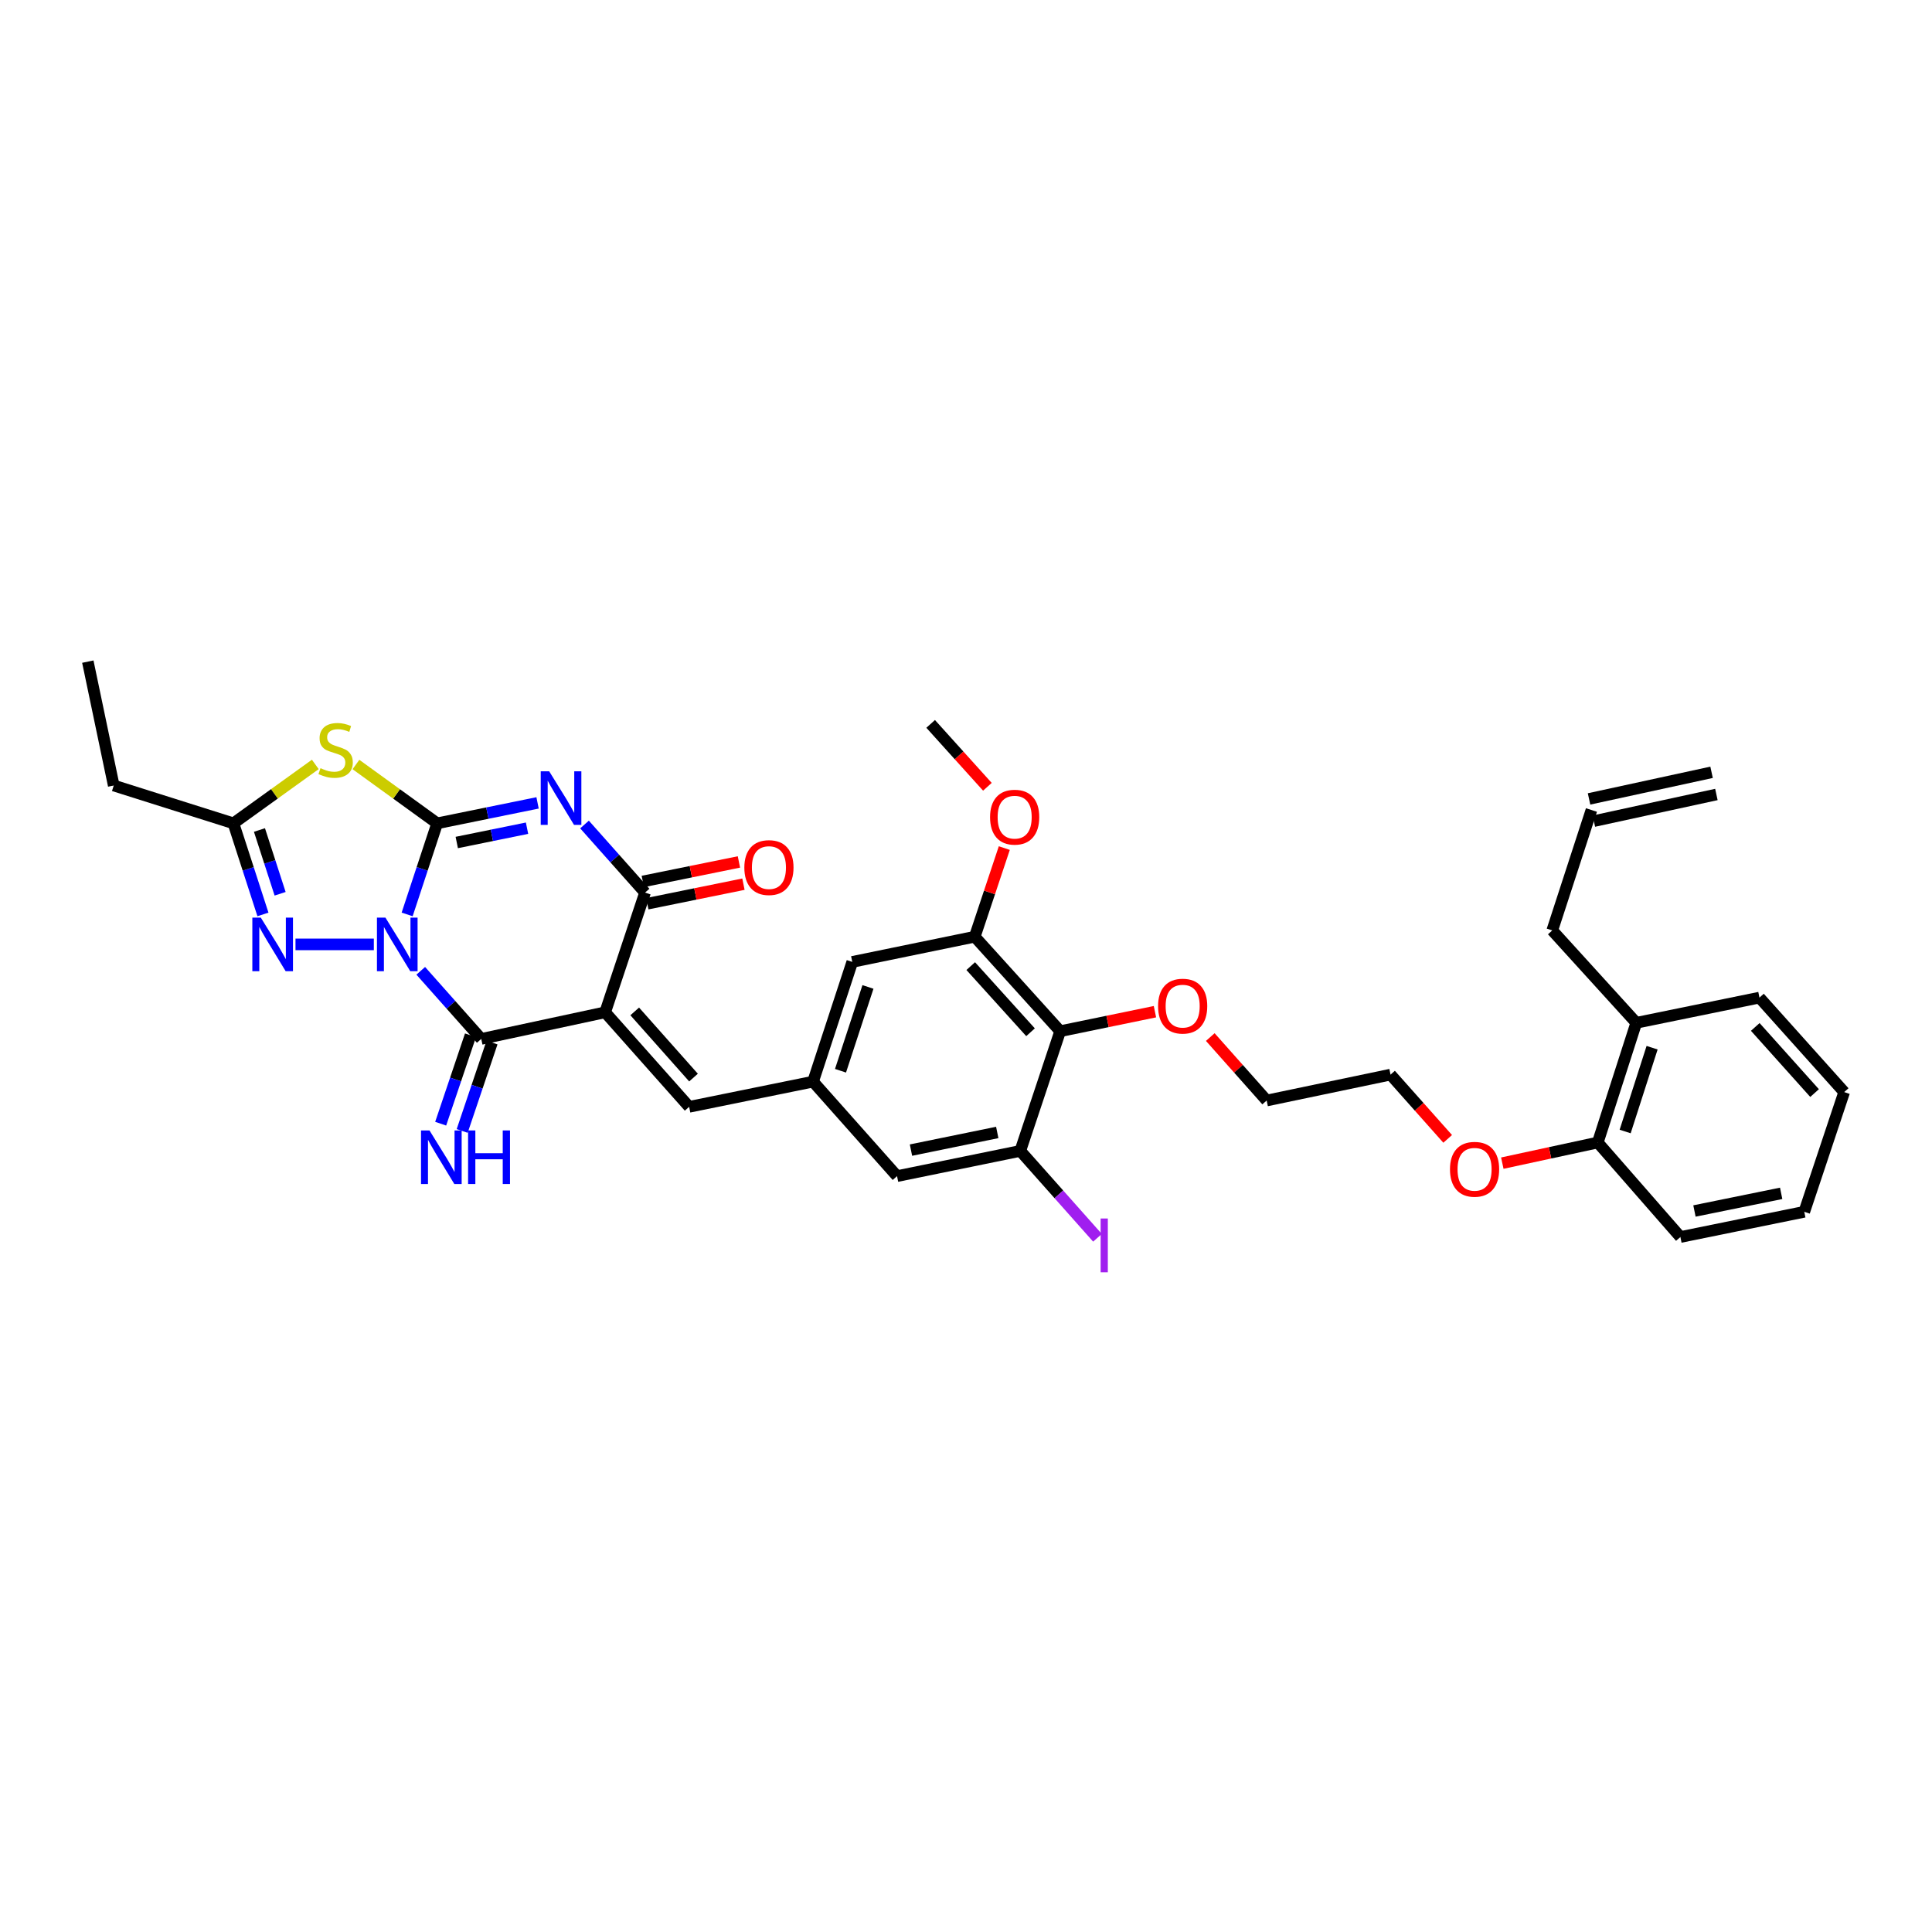 <?xml version='1.0' encoding='iso-8859-1'?>
<svg version='1.1' baseProfile='full'
              xmlns='http://www.w3.org/2000/svg'
                      xmlns:rdkit='http://www.rdkit.org/xml'
                      xmlns:xlink='http://www.w3.org/1999/xlink'
                  xml:space='preserve'
width='1000px' height='1000px' viewBox='0 0 1000 1000'>
<!-- END OF HEADER -->
<rect style='opacity:1.0;fill:#FFFFFF;stroke:none' width='1000' height='1000' x='0' y='0'> </rect>
<path class='bond-0' d='M 210.738,473.305 L 218.51,449.729' style='fill:none;fill-rule:evenodd;stroke:#0000FF;stroke-width:6px;stroke-linecap:butt;stroke-linejoin:miter;stroke-opacity:1' />
<path class='bond-0' d='M 218.51,449.729 L 226.282,426.153' style='fill:none;fill-rule:evenodd;stroke:#000000;stroke-width:6px;stroke-linecap:butt;stroke-linejoin:miter;stroke-opacity:1' />
<path class='bond-3' d='M 217.775,502.494 L 233.434,520.118' style='fill:none;fill-rule:evenodd;stroke:#0000FF;stroke-width:6px;stroke-linecap:butt;stroke-linejoin:miter;stroke-opacity:1' />
<path class='bond-3' d='M 233.434,520.118 L 249.093,537.743' style='fill:none;fill-rule:evenodd;stroke:#000000;stroke-width:6px;stroke-linecap:butt;stroke-linejoin:miter;stroke-opacity:1' />
<path class='bond-6' d='M 193.497,488.817 L 152.95,488.817' style='fill:none;fill-rule:evenodd;stroke:#0000FF;stroke-width:6px;stroke-linecap:butt;stroke-linejoin:miter;stroke-opacity:1' />
<path class='bond-1' d='M 226.282,426.153 L 252.263,420.863' style='fill:none;fill-rule:evenodd;stroke:#000000;stroke-width:6px;stroke-linecap:butt;stroke-linejoin:miter;stroke-opacity:1' />
<path class='bond-1' d='M 252.263,420.863 L 278.245,415.573' style='fill:none;fill-rule:evenodd;stroke:#0000FF;stroke-width:6px;stroke-linecap:butt;stroke-linejoin:miter;stroke-opacity:1' />
<path class='bond-1' d='M 236.42,436.078 L 254.607,432.375' style='fill:none;fill-rule:evenodd;stroke:#000000;stroke-width:6px;stroke-linecap:butt;stroke-linejoin:miter;stroke-opacity:1' />
<path class='bond-1' d='M 254.607,432.375 L 272.794,428.672' style='fill:none;fill-rule:evenodd;stroke:#0000FF;stroke-width:6px;stroke-linecap:butt;stroke-linejoin:miter;stroke-opacity:1' />
<path class='bond-5' d='M 226.282,426.153 L 205.257,410.929' style='fill:none;fill-rule:evenodd;stroke:#000000;stroke-width:6px;stroke-linecap:butt;stroke-linejoin:miter;stroke-opacity:1' />
<path class='bond-5' d='M 205.257,410.929 L 184.233,395.706' style='fill:none;fill-rule:evenodd;stroke:#CCCC00;stroke-width:6px;stroke-linecap:butt;stroke-linejoin:miter;stroke-opacity:1' />
<path class='bond-36' d='M 302.546,426.766 L 318.212,444.385' style='fill:none;fill-rule:evenodd;stroke:#0000FF;stroke-width:6px;stroke-linecap:butt;stroke-linejoin:miter;stroke-opacity:1' />
<path class='bond-36' d='M 318.212,444.385 L 333.878,462.005' style='fill:none;fill-rule:evenodd;stroke:#000000;stroke-width:6px;stroke-linecap:butt;stroke-linejoin:miter;stroke-opacity:1' />
<path class='bond-2' d='M 313.227,523.965 L 249.093,537.743' style='fill:none;fill-rule:evenodd;stroke:#000000;stroke-width:6px;stroke-linecap:butt;stroke-linejoin:miter;stroke-opacity:1' />
<path class='bond-4' d='M 313.227,523.965 L 333.878,462.005' style='fill:none;fill-rule:evenodd;stroke:#000000;stroke-width:6px;stroke-linecap:butt;stroke-linejoin:miter;stroke-opacity:1' />
<path class='bond-8' d='M 313.227,523.965 L 356.702,572.897' style='fill:none;fill-rule:evenodd;stroke:#000000;stroke-width:6px;stroke-linecap:butt;stroke-linejoin:miter;stroke-opacity:1' />
<path class='bond-8' d='M 328.531,523.501 L 358.963,557.754' style='fill:none;fill-rule:evenodd;stroke:#000000;stroke-width:6px;stroke-linecap:butt;stroke-linejoin:miter;stroke-opacity:1' />
<path class='bond-13' d='M 243.527,535.865 L 235.809,558.744' style='fill:none;fill-rule:evenodd;stroke:#000000;stroke-width:6px;stroke-linecap:butt;stroke-linejoin:miter;stroke-opacity:1' />
<path class='bond-13' d='M 235.809,558.744 L 228.092,581.622' style='fill:none;fill-rule:evenodd;stroke:#0000FF;stroke-width:6px;stroke-linecap:butt;stroke-linejoin:miter;stroke-opacity:1' />
<path class='bond-13' d='M 254.659,539.621 L 246.941,562.499' style='fill:none;fill-rule:evenodd;stroke:#000000;stroke-width:6px;stroke-linecap:butt;stroke-linejoin:miter;stroke-opacity:1' />
<path class='bond-13' d='M 246.941,562.499 L 239.224,585.377' style='fill:none;fill-rule:evenodd;stroke:#0000FF;stroke-width:6px;stroke-linecap:butt;stroke-linejoin:miter;stroke-opacity:1' />
<path class='bond-16' d='M 335.047,467.762 L 359.926,462.707' style='fill:none;fill-rule:evenodd;stroke:#000000;stroke-width:6px;stroke-linecap:butt;stroke-linejoin:miter;stroke-opacity:1' />
<path class='bond-16' d='M 359.926,462.707 L 384.804,457.652' style='fill:none;fill-rule:evenodd;stroke:#FF0000;stroke-width:6px;stroke-linecap:butt;stroke-linejoin:miter;stroke-opacity:1' />
<path class='bond-16' d='M 332.708,456.248 L 357.587,451.194' style='fill:none;fill-rule:evenodd;stroke:#000000;stroke-width:6px;stroke-linecap:butt;stroke-linejoin:miter;stroke-opacity:1' />
<path class='bond-16' d='M 357.587,451.194 L 382.465,446.139' style='fill:none;fill-rule:evenodd;stroke:#FF0000;stroke-width:6px;stroke-linecap:butt;stroke-linejoin:miter;stroke-opacity:1' />
<path class='bond-35' d='M 163.202,395.663 L 142.015,410.908' style='fill:none;fill-rule:evenodd;stroke:#CCCC00;stroke-width:6px;stroke-linecap:butt;stroke-linejoin:miter;stroke-opacity:1' />
<path class='bond-35' d='M 142.015,410.908 L 120.827,426.153' style='fill:none;fill-rule:evenodd;stroke:#000000;stroke-width:6px;stroke-linecap:butt;stroke-linejoin:miter;stroke-opacity:1' />
<path class='bond-7' d='M 136.102,473.308 L 128.464,449.73' style='fill:none;fill-rule:evenodd;stroke:#0000FF;stroke-width:6px;stroke-linecap:butt;stroke-linejoin:miter;stroke-opacity:1' />
<path class='bond-7' d='M 128.464,449.73 L 120.827,426.153' style='fill:none;fill-rule:evenodd;stroke:#000000;stroke-width:6px;stroke-linecap:butt;stroke-linejoin:miter;stroke-opacity:1' />
<path class='bond-7' d='M 144.987,462.614 L 139.641,446.11' style='fill:none;fill-rule:evenodd;stroke:#0000FF;stroke-width:6px;stroke-linecap:butt;stroke-linejoin:miter;stroke-opacity:1' />
<path class='bond-7' d='M 139.641,446.11 L 134.295,429.606' style='fill:none;fill-rule:evenodd;stroke:#000000;stroke-width:6px;stroke-linecap:butt;stroke-linejoin:miter;stroke-opacity:1' />
<path class='bond-25' d='M 120.827,426.153 L 58.867,406.579' style='fill:none;fill-rule:evenodd;stroke:#000000;stroke-width:6px;stroke-linecap:butt;stroke-linejoin:miter;stroke-opacity:1' />
<path class='bond-12' d='M 356.702,572.897 L 420.835,559.856' style='fill:none;fill-rule:evenodd;stroke:#000000;stroke-width:6px;stroke-linecap:butt;stroke-linejoin:miter;stroke-opacity:1' />
<path class='bond-9' d='M 548.749,533.749 L 504.53,484.843' style='fill:none;fill-rule:evenodd;stroke:#000000;stroke-width:6px;stroke-linecap:butt;stroke-linejoin:miter;stroke-opacity:1' />
<path class='bond-9' d='M 533.402,534.292 L 502.448,500.058' style='fill:none;fill-rule:evenodd;stroke:#000000;stroke-width:6px;stroke-linecap:butt;stroke-linejoin:miter;stroke-opacity:1' />
<path class='bond-22' d='M 548.749,533.749 L 573.274,528.699' style='fill:none;fill-rule:evenodd;stroke:#000000;stroke-width:6px;stroke-linecap:butt;stroke-linejoin:miter;stroke-opacity:1' />
<path class='bond-22' d='M 573.274,528.699 L 597.799,523.649' style='fill:none;fill-rule:evenodd;stroke:#FF0000;stroke-width:6px;stroke-linecap:butt;stroke-linejoin:miter;stroke-opacity:1' />
<path class='bond-37' d='M 548.749,533.749 L 528.098,595.708' style='fill:none;fill-rule:evenodd;stroke:#000000;stroke-width:6px;stroke-linecap:butt;stroke-linejoin:miter;stroke-opacity:1' />
<path class='bond-10' d='M 528.098,595.708 L 464.304,608.762' style='fill:none;fill-rule:evenodd;stroke:#000000;stroke-width:6px;stroke-linecap:butt;stroke-linejoin:miter;stroke-opacity:1' />
<path class='bond-10' d='M 516.174,586.156 L 471.518,595.294' style='fill:none;fill-rule:evenodd;stroke:#000000;stroke-width:6px;stroke-linecap:butt;stroke-linejoin:miter;stroke-opacity:1' />
<path class='bond-21' d='M 528.098,595.708 L 548.075,618.194' style='fill:none;fill-rule:evenodd;stroke:#000000;stroke-width:6px;stroke-linecap:butt;stroke-linejoin:miter;stroke-opacity:1' />
<path class='bond-21' d='M 548.075,618.194 L 568.052,640.68' style='fill:none;fill-rule:evenodd;stroke:#A01EEF;stroke-width:6px;stroke-linecap:butt;stroke-linejoin:miter;stroke-opacity:1' />
<path class='bond-11' d='M 504.53,484.843 L 441.134,497.883' style='fill:none;fill-rule:evenodd;stroke:#000000;stroke-width:6px;stroke-linecap:butt;stroke-linejoin:miter;stroke-opacity:1' />
<path class='bond-23' d='M 504.53,484.843 L 512.177,461.904' style='fill:none;fill-rule:evenodd;stroke:#000000;stroke-width:6px;stroke-linecap:butt;stroke-linejoin:miter;stroke-opacity:1' />
<path class='bond-23' d='M 512.177,461.904 L 519.825,438.966' style='fill:none;fill-rule:evenodd;stroke:#FF0000;stroke-width:6px;stroke-linecap:butt;stroke-linejoin:miter;stroke-opacity:1' />
<path class='bond-14' d='M 420.835,559.856 L 464.304,608.762' style='fill:none;fill-rule:evenodd;stroke:#000000;stroke-width:6px;stroke-linecap:butt;stroke-linejoin:miter;stroke-opacity:1' />
<path class='bond-15' d='M 420.835,559.856 L 441.134,497.883' style='fill:none;fill-rule:evenodd;stroke:#000000;stroke-width:6px;stroke-linecap:butt;stroke-linejoin:miter;stroke-opacity:1' />
<path class='bond-15' d='M 435.045,554.217 L 449.254,510.836' style='fill:none;fill-rule:evenodd;stroke:#000000;stroke-width:6px;stroke-linecap:butt;stroke-linejoin:miter;stroke-opacity:1' />
<path class='bond-17' d='M 827.004,591.361 L 802.299,596.699' style='fill:none;fill-rule:evenodd;stroke:#000000;stroke-width:6px;stroke-linecap:butt;stroke-linejoin:miter;stroke-opacity:1' />
<path class='bond-17' d='M 802.299,596.699 L 777.594,602.037' style='fill:none;fill-rule:evenodd;stroke:#FF0000;stroke-width:6px;stroke-linecap:butt;stroke-linejoin:miter;stroke-opacity:1' />
<path class='bond-18' d='M 827.004,591.361 L 846.93,529.402' style='fill:none;fill-rule:evenodd;stroke:#000000;stroke-width:6px;stroke-linecap:butt;stroke-linejoin:miter;stroke-opacity:1' />
<path class='bond-18' d='M 841.177,585.664 L 855.125,542.292' style='fill:none;fill-rule:evenodd;stroke:#000000;stroke-width:6px;stroke-linecap:butt;stroke-linejoin:miter;stroke-opacity:1' />
<path class='bond-27' d='M 827.004,591.361 L 869.774,640.28' style='fill:none;fill-rule:evenodd;stroke:#000000;stroke-width:6px;stroke-linecap:butt;stroke-linejoin:miter;stroke-opacity:1' />
<path class='bond-26' d='M 846.93,529.402 L 803.448,481.579' style='fill:none;fill-rule:evenodd;stroke:#000000;stroke-width:6px;stroke-linecap:butt;stroke-linejoin:miter;stroke-opacity:1' />
<path class='bond-28' d='M 846.93,529.402 L 910.691,516.361' style='fill:none;fill-rule:evenodd;stroke:#000000;stroke-width:6px;stroke-linecap:butt;stroke-linejoin:miter;stroke-opacity:1' />
<path class='bond-19' d='M 823.734,419.26 L 803.448,481.579' style='fill:none;fill-rule:evenodd;stroke:#000000;stroke-width:6px;stroke-linecap:butt;stroke-linejoin:miter;stroke-opacity:1' />
<path class='bond-20' d='M 824.981,425.001 L 888.402,411.222' style='fill:none;fill-rule:evenodd;stroke:#000000;stroke-width:6px;stroke-linecap:butt;stroke-linejoin:miter;stroke-opacity:1' />
<path class='bond-20' d='M 822.487,413.52 L 885.908,399.742' style='fill:none;fill-rule:evenodd;stroke:#000000;stroke-width:6px;stroke-linecap:butt;stroke-linejoin:miter;stroke-opacity:1' />
<path class='bond-29' d='M 626.44,536.782 L 641.034,553.204' style='fill:none;fill-rule:evenodd;stroke:#FF0000;stroke-width:6px;stroke-linecap:butt;stroke-linejoin:miter;stroke-opacity:1' />
<path class='bond-29' d='M 641.034,553.204 L 655.627,569.627' style='fill:none;fill-rule:evenodd;stroke:#000000;stroke-width:6px;stroke-linecap:butt;stroke-linejoin:miter;stroke-opacity:1' />
<path class='bond-31' d='M 511.074,407.24 L 496.39,390.964' style='fill:none;fill-rule:evenodd;stroke:#FF0000;stroke-width:6px;stroke-linecap:butt;stroke-linejoin:miter;stroke-opacity:1' />
<path class='bond-31' d='M 496.39,390.964 L 481.705,374.688' style='fill:none;fill-rule:evenodd;stroke:#000000;stroke-width:6px;stroke-linecap:butt;stroke-linejoin:miter;stroke-opacity:1' />
<path class='bond-24' d='M 749.316,589.483 L 734.528,572.852' style='fill:none;fill-rule:evenodd;stroke:#FF0000;stroke-width:6px;stroke-linecap:butt;stroke-linejoin:miter;stroke-opacity:1' />
<path class='bond-24' d='M 734.528,572.852 L 719.741,556.221' style='fill:none;fill-rule:evenodd;stroke:#000000;stroke-width:6px;stroke-linecap:butt;stroke-linejoin:miter;stroke-opacity:1' />
<path class='bond-32' d='M 58.867,406.579 L 45.455,342.459' style='fill:none;fill-rule:evenodd;stroke:#000000;stroke-width:6px;stroke-linecap:butt;stroke-linejoin:miter;stroke-opacity:1' />
<path class='bond-33' d='M 869.774,640.28 L 933.888,627.227' style='fill:none;fill-rule:evenodd;stroke:#000000;stroke-width:6px;stroke-linecap:butt;stroke-linejoin:miter;stroke-opacity:1' />
<path class='bond-33' d='M 877.047,626.81 L 921.927,617.672' style='fill:none;fill-rule:evenodd;stroke:#000000;stroke-width:6px;stroke-linecap:butt;stroke-linejoin:miter;stroke-opacity:1' />
<path class='bond-38' d='M 910.691,516.361 L 954.545,565.267' style='fill:none;fill-rule:evenodd;stroke:#000000;stroke-width:6px;stroke-linecap:butt;stroke-linejoin:miter;stroke-opacity:1' />
<path class='bond-38' d='M 908.523,531.54 L 939.22,565.774' style='fill:none;fill-rule:evenodd;stroke:#000000;stroke-width:6px;stroke-linecap:butt;stroke-linejoin:miter;stroke-opacity:1' />
<path class='bond-30' d='M 655.627,569.627 L 719.741,556.221' style='fill:none;fill-rule:evenodd;stroke:#000000;stroke-width:6px;stroke-linecap:butt;stroke-linejoin:miter;stroke-opacity:1' />
<path class='bond-34' d='M 933.888,627.227 L 954.545,565.267' style='fill:none;fill-rule:evenodd;stroke:#000000;stroke-width:6px;stroke-linecap:butt;stroke-linejoin:miter;stroke-opacity:1' />
<path  class='atom-0' d='M 199.496 474.954
L 208.581 489.64
Q 209.482 491.089, 210.931 493.713
Q 212.38 496.336, 212.458 496.493
L 212.458 474.954
L 216.139 474.954
L 216.139 502.681
L 212.341 502.681
L 202.589 486.624
Q 201.454 484.745, 200.24 482.591
Q 199.065 480.437, 198.712 479.771
L 198.712 502.681
L 195.11 502.681
L 195.11 474.954
L 199.496 474.954
' fill='#0000FF'/>
<path  class='atom-2' d='M 284.267 399.236
L 293.352 413.921
Q 294.253 415.37, 295.702 417.994
Q 297.151 420.618, 297.229 420.775
L 297.229 399.236
L 300.91 399.236
L 300.91 426.962
L 297.112 426.962
L 287.361 410.906
Q 286.225 409.026, 285.011 406.872
Q 283.836 404.718, 283.484 404.053
L 283.484 426.962
L 279.881 426.962
L 279.881 399.236
L 284.267 399.236
' fill='#0000FF'/>
<path  class='atom-6' d='M 165.889 397.611
Q 166.202 397.728, 167.494 398.276
Q 168.787 398.825, 170.196 399.177
Q 171.645 399.49, 173.055 399.49
Q 175.679 399.49, 177.206 398.237
Q 178.734 396.945, 178.734 394.713
Q 178.734 393.185, 177.95 392.246
Q 177.206 391.306, 176.031 390.797
Q 174.857 390.288, 172.899 389.7
Q 170.431 388.956, 168.943 388.251
Q 167.494 387.546, 166.437 386.058
Q 165.419 384.57, 165.419 382.064
Q 165.419 378.578, 167.768 376.424
Q 170.157 374.271, 174.857 374.271
Q 178.068 374.271, 181.71 375.798
L 180.809 378.813
Q 177.48 377.443, 174.974 377.443
Q 172.272 377.443, 170.784 378.578
Q 169.296 379.675, 169.335 381.594
Q 169.335 383.082, 170.079 383.983
Q 170.862 384.883, 171.959 385.392
Q 173.094 385.901, 174.974 386.489
Q 177.48 387.272, 178.969 388.055
Q 180.457 388.839, 181.514 390.444
Q 182.611 392.011, 182.611 394.713
Q 182.611 398.551, 180.026 400.626
Q 177.48 402.663, 173.212 402.663
Q 170.745 402.663, 168.865 402.114
Q 167.024 401.605, 164.831 400.704
L 165.889 397.611
' fill='#CCCC00'/>
<path  class='atom-7' d='M 134.997 474.954
L 144.082 489.64
Q 144.983 491.089, 146.432 493.713
Q 147.881 496.336, 147.959 496.493
L 147.959 474.954
L 151.64 474.954
L 151.64 502.681
L 147.842 502.681
L 138.091 486.624
Q 136.955 484.745, 135.741 482.591
Q 134.566 480.437, 134.214 479.771
L 134.214 502.681
L 130.611 502.681
L 130.611 474.954
L 134.997 474.954
' fill='#0000FF'/>
<path  class='atom-14' d='M 222.307 585.115
L 231.392 599.801
Q 232.293 601.25, 233.742 603.873
Q 235.191 606.497, 235.269 606.654
L 235.269 585.115
L 238.951 585.115
L 238.951 612.841
L 235.152 612.841
L 225.401 596.785
Q 224.265 594.905, 223.051 592.752
Q 221.876 590.598, 221.524 589.932
L 221.524 612.841
L 217.921 612.841
L 217.921 585.115
L 222.307 585.115
' fill='#0000FF'/>
<path  class='atom-14' d='M 242.279 585.115
L 246.039 585.115
L 246.039 596.903
L 260.215 596.903
L 260.215 585.115
L 263.975 585.115
L 263.975 612.841
L 260.215 612.841
L 260.215 600.036
L 246.039 600.036
L 246.039 612.841
L 242.279 612.841
L 242.279 585.115
' fill='#0000FF'/>
<path  class='atom-17' d='M 385.27 449.056
Q 385.27 442.398, 388.56 438.678
Q 391.849 434.958, 397.998 434.958
Q 404.146 434.958, 407.436 438.678
Q 410.725 442.398, 410.725 449.056
Q 410.725 455.791, 407.397 459.629
Q 404.068 463.428, 397.998 463.428
Q 391.889 463.428, 388.56 459.629
Q 385.27 455.831, 385.27 449.056
M 397.998 460.295
Q 402.227 460.295, 404.499 457.475
Q 406.809 454.617, 406.809 449.056
Q 406.809 443.612, 404.499 440.871
Q 402.227 438.09, 397.998 438.09
Q 393.768 438.09, 391.458 440.832
Q 389.187 443.573, 389.187 449.056
Q 389.187 454.656, 391.458 457.475
Q 393.768 460.295, 397.998 460.295
' fill='#FF0000'/>
<path  class='atom-22' d='M 569.688 630.692
L 573.408 630.692
L 573.408 658.536
L 569.688 658.536
L 569.688 630.692
' fill='#A01EEF'/>
<path  class='atom-23' d='M 599.418 520.773
Q 599.418 514.116, 602.707 510.395
Q 605.997 506.675, 612.145 506.675
Q 618.293 506.675, 621.583 510.395
Q 624.872 514.116, 624.872 520.773
Q 624.872 527.509, 621.544 531.347
Q 618.215 535.145, 612.145 535.145
Q 606.036 535.145, 602.707 531.347
Q 599.418 527.548, 599.418 520.773
M 612.145 532.012
Q 616.374 532.012, 618.646 529.193
Q 620.956 526.334, 620.956 520.773
Q 620.956 515.33, 618.646 512.588
Q 616.374 509.808, 612.145 509.808
Q 607.916 509.808, 605.605 512.549
Q 603.334 515.29, 603.334 520.773
Q 603.334 526.373, 605.605 529.193
Q 607.916 532.012, 612.145 532.012
' fill='#FF0000'/>
<path  class='atom-24' d='M 512.46 422.961
Q 512.46 416.304, 515.749 412.583
Q 519.039 408.863, 525.187 408.863
Q 531.336 408.863, 534.625 412.583
Q 537.915 416.304, 537.915 422.961
Q 537.915 429.697, 534.586 433.535
Q 531.257 437.333, 525.187 437.333
Q 519.078 437.333, 515.749 433.535
Q 512.46 429.736, 512.46 422.961
M 525.187 434.2
Q 529.417 434.2, 531.688 431.381
Q 533.999 428.522, 533.999 422.961
Q 533.999 417.518, 531.688 414.776
Q 529.417 411.996, 525.187 411.996
Q 520.958 411.996, 518.647 414.737
Q 516.376 417.479, 516.376 422.961
Q 516.376 428.561, 518.647 431.381
Q 520.958 434.2, 525.187 434.2
' fill='#FF0000'/>
<path  class='atom-25' d='M 750.508 605.218
Q 750.508 598.561, 753.798 594.84
Q 757.088 591.12, 763.236 591.12
Q 769.384 591.12, 772.674 594.84
Q 775.963 598.561, 775.963 605.218
Q 775.963 611.954, 772.635 615.791
Q 769.306 619.59, 763.236 619.59
Q 757.127 619.59, 753.798 615.791
Q 750.508 611.993, 750.508 605.218
M 763.236 616.457
Q 767.465 616.457, 769.737 613.638
Q 772.047 610.779, 772.047 605.218
Q 772.047 599.775, 769.737 597.033
Q 767.465 594.253, 763.236 594.253
Q 759.006 594.253, 756.696 596.994
Q 754.425 599.735, 754.425 605.218
Q 754.425 610.818, 756.696 613.638
Q 759.006 616.457, 763.236 616.457
' fill='#FF0000'/>
</svg>
